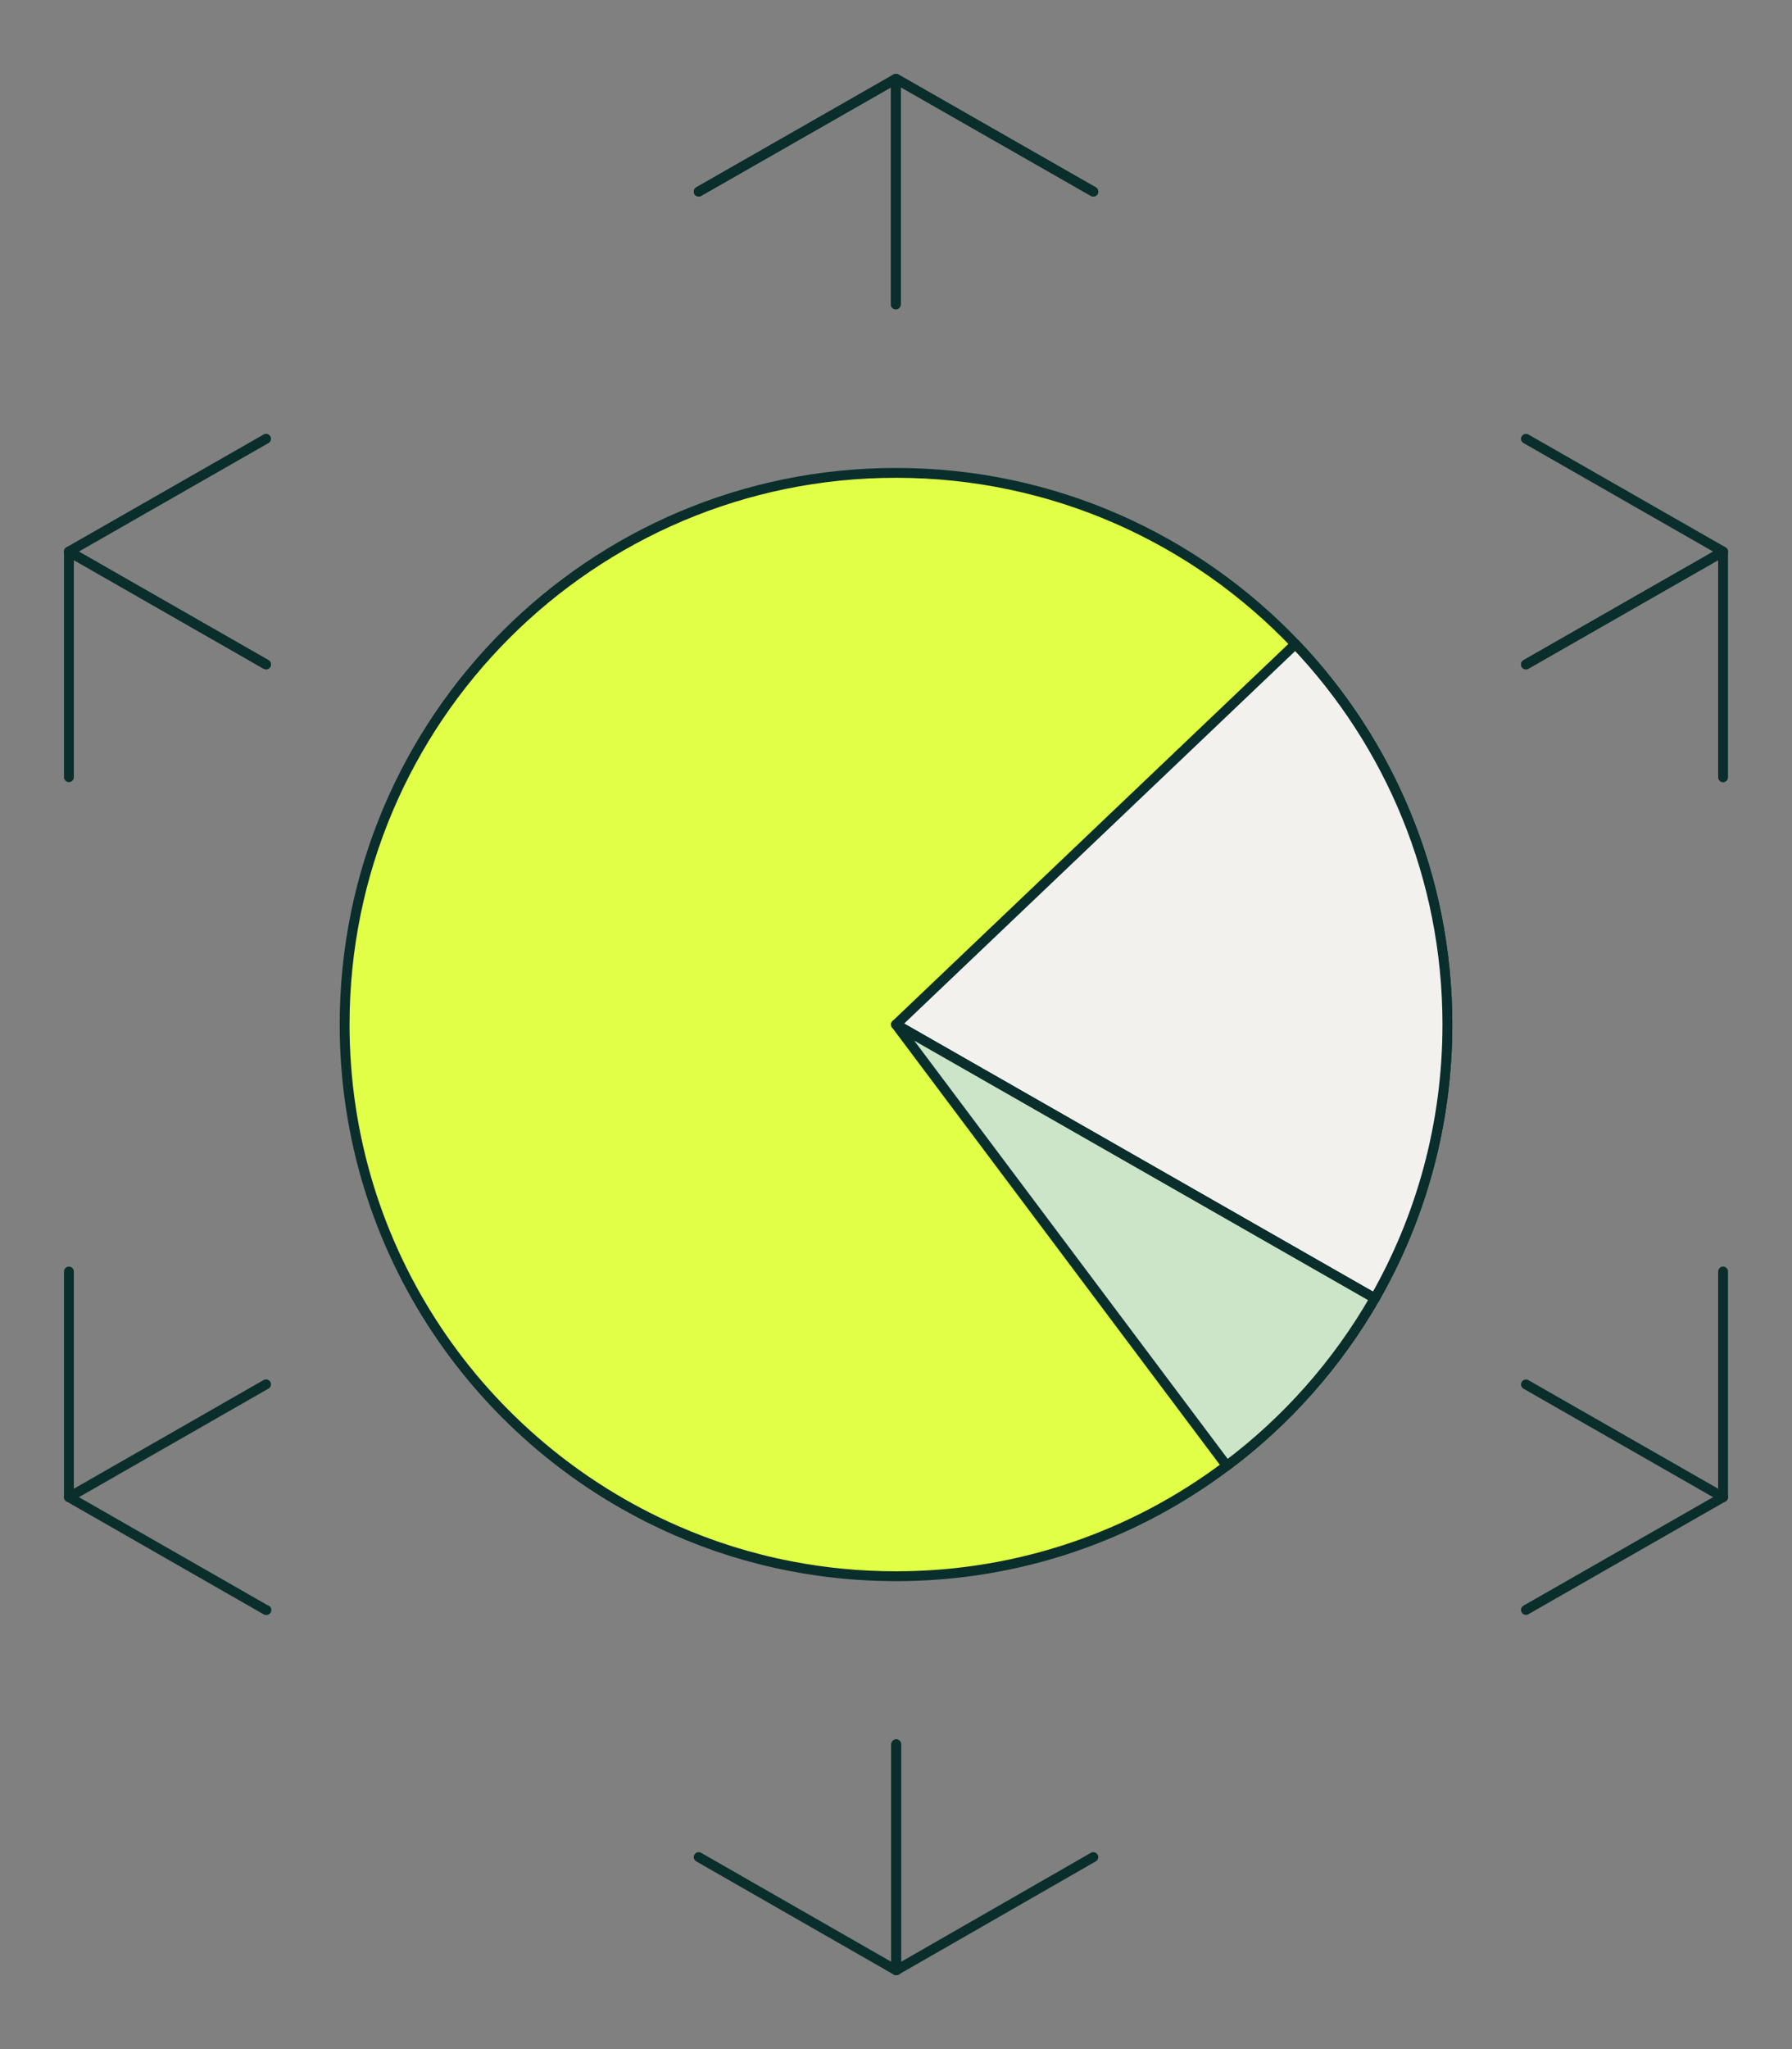 <?xml version="1.0" encoding="UTF-8"?>
<svg id="Layer_2" data-name="Layer 2" xmlns="http://www.w3.org/2000/svg" viewBox="0 0 182 208">
  <rect x="0" y="0" width="182" height="208" fill="#808080" stroke="none"/>
  <defs>
    <style>
      .cls-1 {
        fill: #e1ff46;
      }

      .cls-1, .cls-2, .cls-3, .cls-4 {
        stroke: #092e2b;
        stroke-linecap: round;
        stroke-linejoin: round;
      }

      .cls-2 {
        fill: #cce5c8;
      }

      .cls-3, .cls-5 {
        fill: none;
      }

      .cls-5 {
        stroke-width: 0px;
      }

      .cls-4 {
        fill: #f3f1ee;
      }
    </style>
  </defs>
  <g id="Layer_1-2" data-name="Layer 1">
    <g id="NP_Pie_Chart" data-name="NP_Pie Chart">
      <g>
        <path class="cls-1" d="m147,104c0,10.11-2.68,19.6-7.37,27.79-3.81,6.64-8.95,12.44-15.04,17-9.36,7.04-20.99,11.21-33.59,11.21-3.66,0-7.23-.35-10.69-1.02-4.1-.79-8.04-2.03-11.76-3.67-19.75-8.65-33.55-28.37-33.55-51.31,0-30.93,25.07-56,56-56,15.96,0,30.36,6.67,40.56,17.38,9.56,10.04,15.44,23.64,15.44,38.62Z"/>
        <path class="cls-4" d="m147,104c0,10.11-2.68,19.6-7.37,27.79l-48.63-27.79,40.56-38.62c9.56,10.04,15.44,23.64,15.44,38.62Z"/>
        <path class="cls-2" d="m139.63,131.79c-3.81,6.64-8.95,12.44-15.04,17l-33.59-44.79,48.63,27.79Z"/>
        <path class="cls-3" d="m175,78.9v-22.9l-20.02,11.45"/>
        <path class="cls-3" d="m175,129.07v22.9l-20.02,11.45"/>
        <path class="cls-3" d="m27.02,140.52l-20.02,11.46"/>
        <path class="cls-3" d="m175,151.98l-20.02-11.45"/>
        <path class="cls-3" d="m27.06,163.43h-.04l-20.02-11.46v-22.9"/>
        <path class="cls-3" d="m91.02,177.06v22.94l20.02-11.49"/>
        <path class="cls-3" d="m91.02,177.06v22.94l-20.06-11.49"/>
        <path class="cls-3" d="m27.02,67.45l-20.02-11.46v22.9"/>
        <path class="cls-3" d="m70.96,19.45l20.06-11.45,20.02,11.45"/>
        <path class="cls-3" d="m27.02,67.44l-20.02-11.45,20.02-11.45"/>
        <path class="cls-3" d="m154.98,67.44l20.02-11.45-20.02-11.45"/>
        <path class="cls-3" d="m90.98,30.9V8l-20.02,11.45"/>
        <path class="cls-3" d="m90.98,30.9V8l20.06,11.45"/>
      </g>
      <rect class="cls-5" width="182" height="208"/>
    </g>
  </g>
</svg>